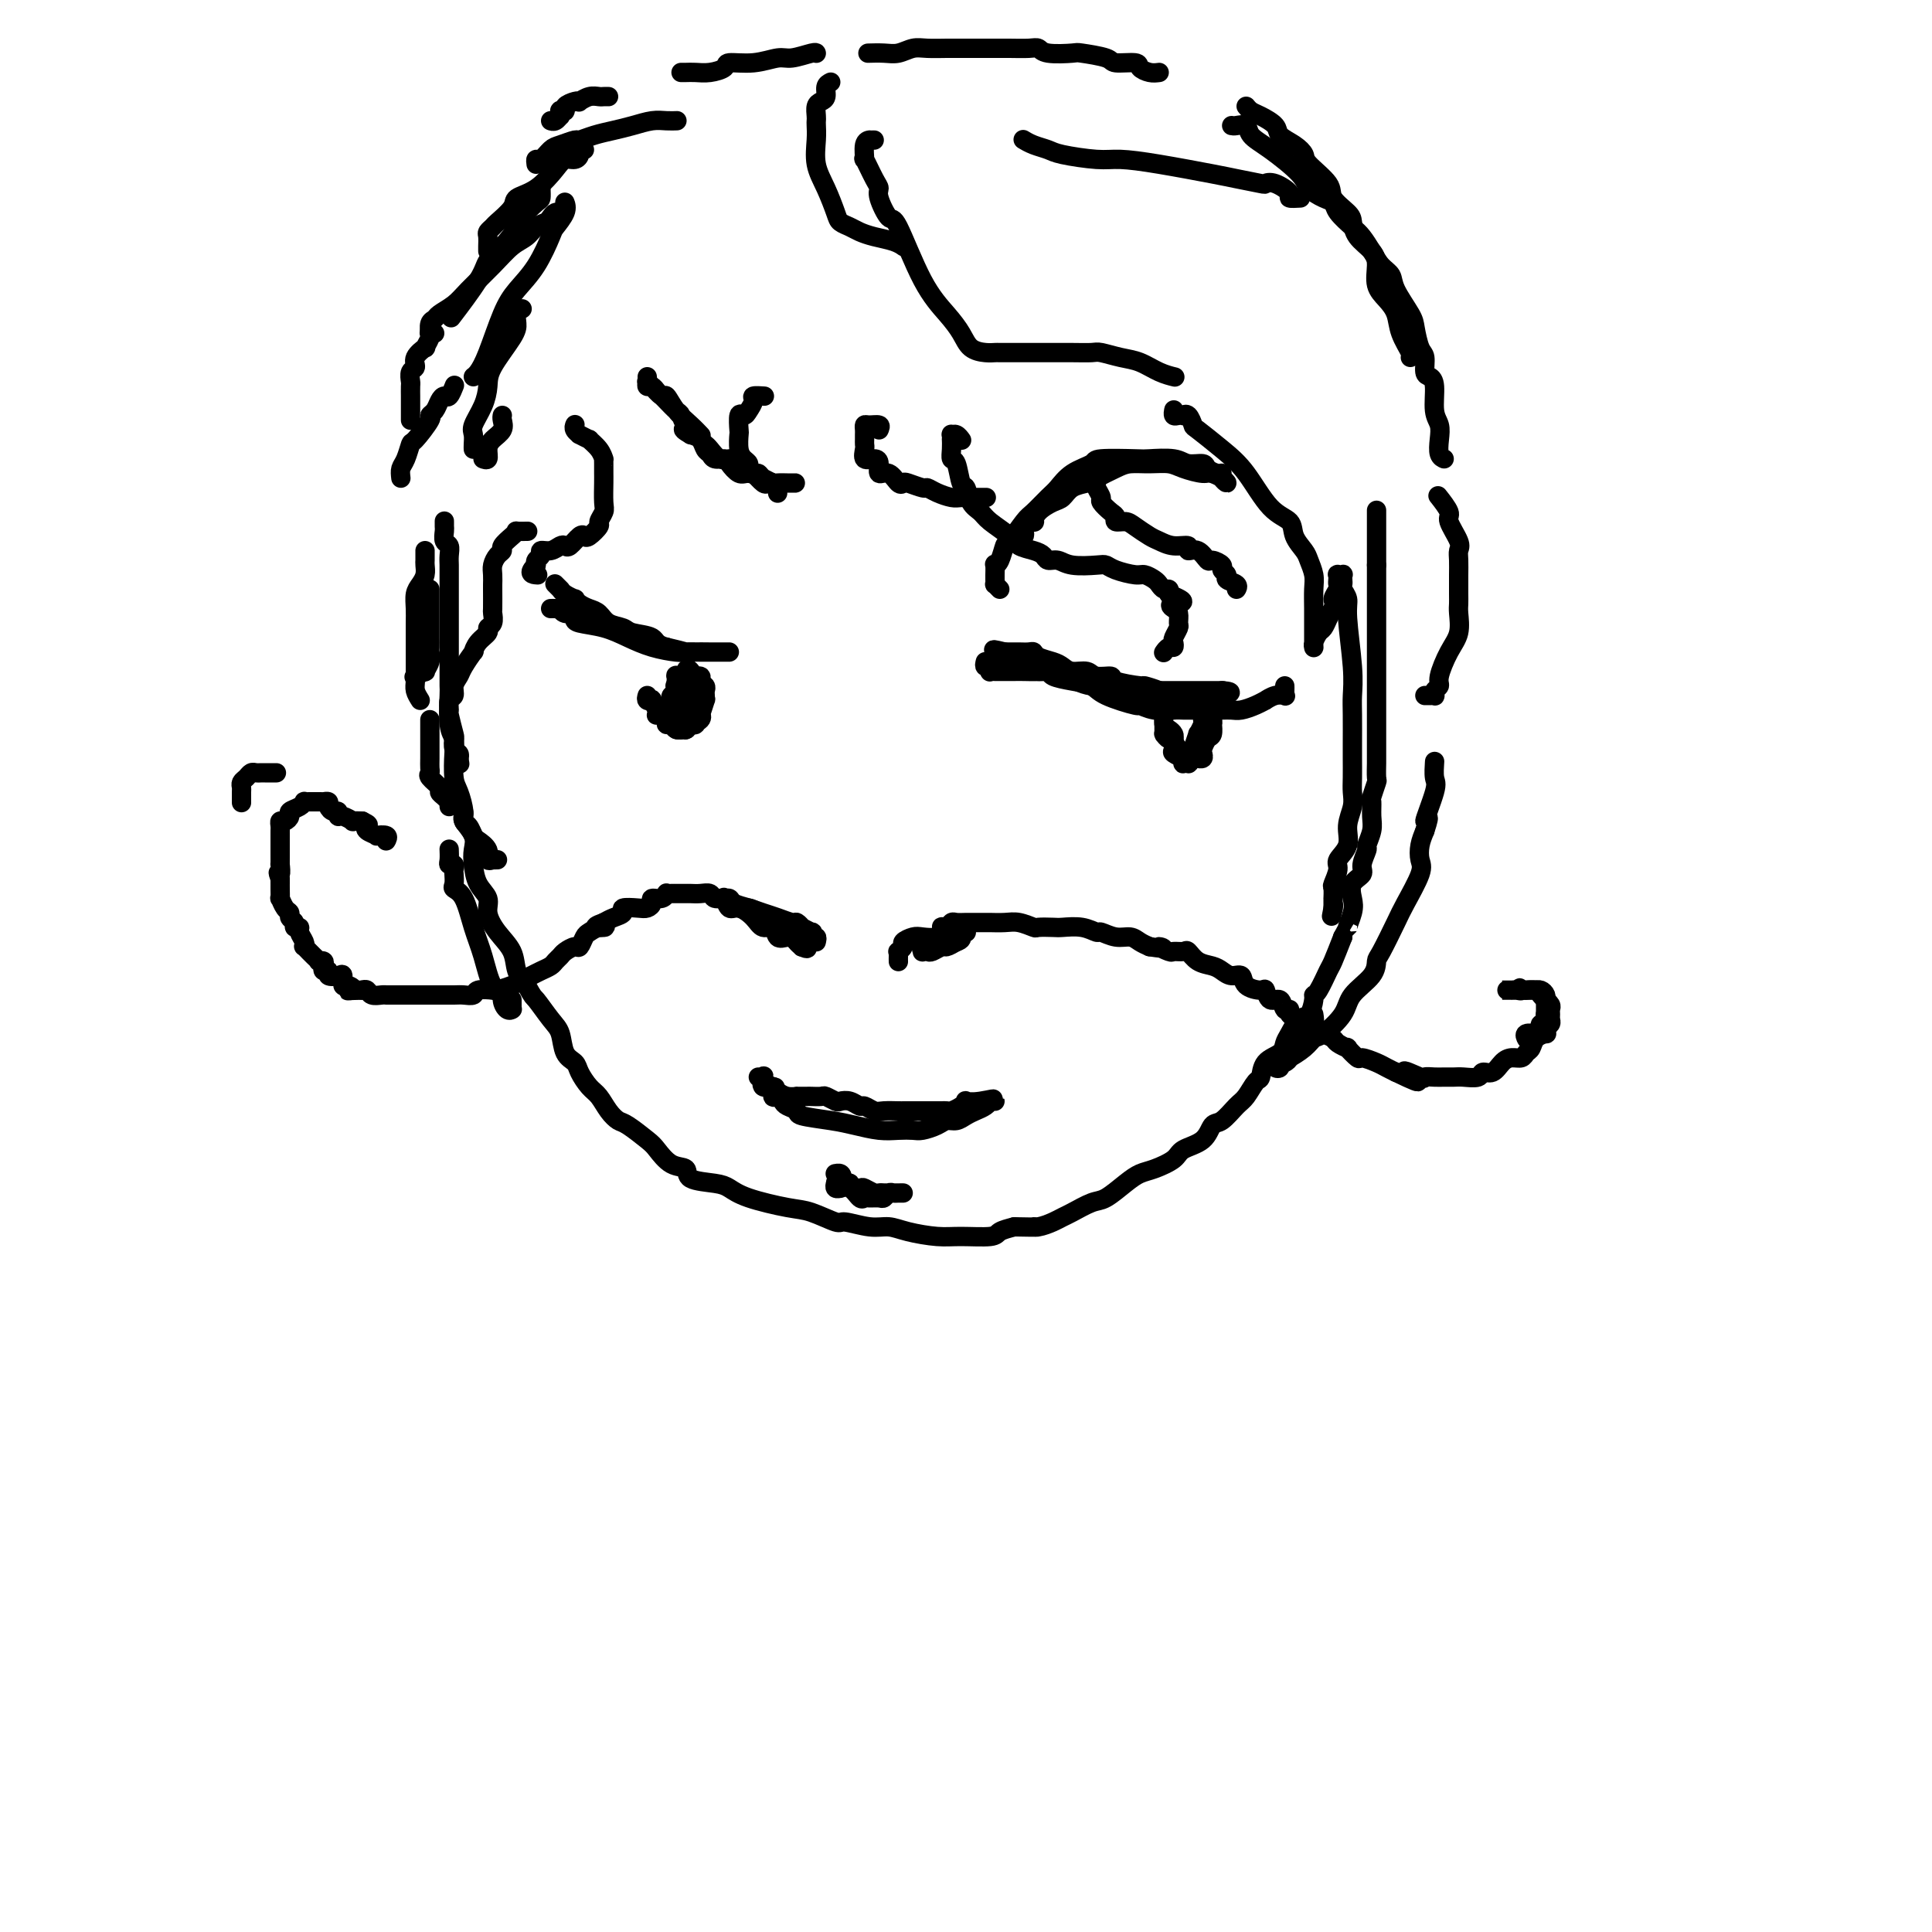 <svg viewBox='0 0 400 400' version='1.1' xmlns='http://www.w3.org/2000/svg' xmlns:xlink='http://www.w3.org/1999/xlink'><g fill='none' stroke='rgb(0,0,0)' stroke-width='4' stroke-linecap='round' stroke-linejoin='round'><path d='M92,108c0.002,-0.098 0.004,-0.196 0,0c-0.004,0.196 -0.015,0.685 0,1c0.015,0.315 0.057,0.455 0,1c-0.057,0.545 -0.211,1.496 0,2c0.211,0.504 0.789,0.560 1,1c0.211,0.440 0.057,1.264 0,2c-0.057,0.736 -0.015,1.383 0,2c0.015,0.617 0.004,1.202 0,2c-0.004,0.798 -0.001,1.808 0,3c0.001,1.192 0.000,2.565 0,4c-0.000,1.435 0.000,2.933 0,4c-0.000,1.067 -0.001,1.703 0,3c0.001,1.297 0.004,3.253 0,5c-0.004,1.747 -0.015,3.284 0,4c0.015,0.716 0.056,0.611 0,2c-0.056,1.389 -0.209,4.271 0,6c0.209,1.729 0.778,2.305 1,3c0.222,0.695 0.096,1.508 0,3c-0.096,1.492 -0.162,3.662 0,5c0.162,1.338 0.551,1.842 1,3c0.449,1.158 0.957,2.970 1,4c0.043,1.030 -0.379,1.280 0,2c0.379,0.720 1.559,1.911 2,3c0.441,1.089 0.141,2.076 0,3c-0.141,0.924 -0.124,1.787 0,3c0.124,1.213 0.356,2.778 1,4c0.644,1.222 1.702,2.102 2,3c0.298,0.898 -0.163,1.815 0,3c0.163,1.185 0.951,2.637 2,4c1.049,1.363 2.359,2.636 3,4c0.641,1.364 0.612,2.818 1,4c0.388,1.182 1.194,2.091 2,3'/><path d='M109,204c1.539,2.791 1.386,2.267 2,3c0.614,0.733 1.995,2.723 3,4c1.005,1.277 1.634,1.841 2,3c0.366,1.159 0.468,2.914 1,4c0.532,1.086 1.493,1.502 2,2c0.507,0.498 0.559,1.079 1,2c0.441,0.921 1.271,2.181 2,3c0.729,0.819 1.358,1.196 2,2c0.642,0.804 1.298,2.034 2,3c0.702,0.966 1.450,1.667 2,2c0.550,0.333 0.901,0.298 2,1c1.099,0.702 2.945,2.142 4,3c1.055,0.858 1.318,1.133 2,2c0.682,0.867 1.782,2.326 3,3c1.218,0.674 2.555,0.565 3,1c0.445,0.435 -0.002,1.416 1,2c1.002,0.584 3.452,0.771 5,1c1.548,0.229 2.194,0.500 3,1c0.806,0.500 1.771,1.229 4,2c2.229,0.771 5.723,1.584 8,2c2.277,0.416 3.337,0.437 5,1c1.663,0.563 3.930,1.670 5,2c1.070,0.330 0.943,-0.118 2,0c1.057,0.118 3.298,0.802 5,1c1.702,0.198 2.866,-0.090 4,0c1.134,0.090 2.239,0.557 4,1c1.761,0.443 4.179,0.862 6,1c1.821,0.138 3.045,-0.004 5,0c1.955,0.004 4.642,0.155 6,0c1.358,-0.155 1.388,-0.616 2,-1c0.612,-0.384 1.806,-0.692 3,-1'/><path d='M210,254c6.611,0.142 4.637,-0.002 4,0c-0.637,0.002 0.063,0.151 1,0c0.937,-0.151 2.112,-0.602 3,-1c0.888,-0.398 1.490,-0.743 2,-1c0.510,-0.257 0.927,-0.426 2,-1c1.073,-0.574 2.803,-1.554 4,-2c1.197,-0.446 1.862,-0.360 3,-1c1.138,-0.640 2.750,-2.006 4,-3c1.250,-0.994 2.138,-1.616 3,-2c0.862,-0.384 1.697,-0.531 3,-1c1.303,-0.469 3.072,-1.261 4,-2c0.928,-0.739 1.015,-1.423 2,-2c0.985,-0.577 2.869,-1.045 4,-2c1.131,-0.955 1.511,-2.396 2,-3c0.489,-0.604 1.087,-0.369 2,-1c0.913,-0.631 2.140,-2.126 3,-3c0.860,-0.874 1.351,-1.126 2,-2c0.649,-0.874 1.455,-2.370 2,-3c0.545,-0.630 0.828,-0.394 1,-1c0.172,-0.606 0.234,-2.054 1,-3c0.766,-0.946 2.236,-1.389 3,-2c0.764,-0.611 0.821,-1.389 1,-2c0.179,-0.611 0.478,-1.053 1,-2c0.522,-0.947 1.266,-2.397 2,-3c0.734,-0.603 1.457,-0.358 2,-1c0.543,-0.642 0.904,-2.172 1,-3c0.096,-0.828 -0.074,-0.954 0,-1c0.074,-0.046 0.391,-0.012 1,-1c0.609,-0.988 1.510,-2.997 2,-4c0.490,-1.003 0.569,-1.001 1,-2c0.431,-0.999 1.216,-3.000 2,-5'/><path d='M278,194c2.179,-4.021 1.128,-2.075 1,-2c-0.128,0.075 0.669,-1.722 1,-3c0.331,-1.278 0.198,-2.038 0,-3c-0.198,-0.962 -0.460,-2.126 0,-3c0.460,-0.874 1.644,-1.459 2,-2c0.356,-0.541 -0.115,-1.039 0,-2c0.115,-0.961 0.816,-2.384 1,-3c0.184,-0.616 -0.148,-0.425 0,-1c0.148,-0.575 0.775,-1.916 1,-3c0.225,-1.084 0.046,-1.909 0,-3c-0.046,-1.091 0.040,-2.447 0,-3c-0.040,-0.553 -0.207,-0.304 0,-1c0.207,-0.696 0.787,-2.338 1,-3c0.213,-0.662 0.057,-0.345 0,-1c-0.057,-0.655 -0.015,-2.281 0,-3c0.015,-0.719 0.004,-0.532 0,-1c-0.004,-0.468 -0.001,-1.592 0,-3c0.001,-1.408 0.000,-3.101 0,-4c-0.000,-0.899 -0.000,-1.002 0,-2c0.000,-0.998 0.000,-2.889 0,-4c-0.000,-1.111 -0.000,-1.442 0,-2c0.000,-0.558 0.000,-1.343 0,-2c-0.000,-0.657 -0.000,-1.185 0,-2c0.000,-0.815 0.000,-1.917 0,-3c-0.000,-1.083 -0.000,-2.148 0,-3c0.000,-0.852 0.000,-1.492 0,-2c-0.000,-0.508 -0.000,-0.885 0,-2c0.000,-1.115 0.000,-2.969 0,-4c-0.000,-1.031 -0.000,-1.239 0,-2c0.000,-0.761 0.000,-2.075 0,-3c-0.000,-0.925 -0.000,-1.463 0,-2'/><path d='M285,117c0.000,-7.766 0.000,-4.680 0,-4c0.000,0.680 0.000,-1.044 0,-2c0.000,-0.956 0.000,-1.142 0,-2c0.000,-0.858 0.000,-2.388 0,-3c0.000,-0.612 0.000,-0.306 0,0'/><path d='M169,195c0.109,-0.455 0.218,-0.911 0,-1c-0.218,-0.089 -0.761,0.187 -1,0c-0.239,-0.187 -0.172,-0.839 0,-1c0.172,-0.161 0.451,0.168 0,0c-0.451,-0.168 -1.632,-0.833 -2,-1c-0.368,-0.167 0.078,0.162 0,0c-0.078,-0.162 -0.681,-0.817 -1,-1c-0.319,-0.183 -0.355,0.106 -1,0c-0.645,-0.106 -1.899,-0.607 -3,-1c-1.101,-0.393 -2.050,-0.679 -3,-1c-0.950,-0.321 -1.901,-0.677 -3,-1c-1.099,-0.323 -2.344,-0.615 -3,-1c-0.656,-0.385 -0.721,-0.865 -1,-1c-0.279,-0.135 -0.773,0.074 -1,0c-0.227,-0.074 -0.188,-0.432 0,0c0.188,0.432 0.527,1.655 1,2c0.473,0.345 1.082,-0.187 2,0c0.918,0.187 2.146,1.094 3,2c0.854,0.906 1.333,1.811 2,2c0.667,0.189 1.523,-0.339 2,0c0.477,0.339 0.577,1.545 1,2c0.423,0.455 1.170,0.160 2,0c0.830,-0.160 1.744,-0.187 2,0c0.256,0.187 -0.144,0.586 0,1c0.144,0.414 0.832,0.843 1,1c0.168,0.157 -0.186,0.042 0,0c0.186,-0.042 0.910,-0.012 1,0c0.090,0.012 -0.455,0.006 -1,0'/><path d='M166,196c2.202,1.138 0.706,-0.518 0,-1c-0.706,-0.482 -0.622,0.208 -1,0c-0.378,-0.208 -1.217,-1.316 -2,-2c-0.783,-0.684 -1.508,-0.944 -2,-1c-0.492,-0.056 -0.750,0.091 -1,0c-0.250,-0.091 -0.491,-0.419 -1,-1c-0.509,-0.581 -1.287,-1.414 -2,-2c-0.713,-0.586 -1.361,-0.927 -2,-1c-0.639,-0.073 -1.270,0.120 -2,0c-0.730,-0.120 -1.560,-0.554 -2,-1c-0.440,-0.446 -0.488,-0.904 -1,-1c-0.512,-0.096 -1.486,0.170 -2,0c-0.514,-0.170 -0.568,-0.778 -1,-1c-0.432,-0.222 -1.243,-0.060 -2,0c-0.757,0.060 -1.460,0.016 -2,0c-0.540,-0.016 -0.918,-0.004 -1,0c-0.082,0.004 0.132,0.001 0,0c-0.132,-0.001 -0.609,-0.001 -1,0c-0.391,0.001 -0.695,0.004 -1,0c-0.305,-0.004 -0.611,-0.016 -1,0c-0.389,0.016 -0.860,0.060 -1,0c-0.140,-0.060 0.051,-0.222 0,0c-0.051,0.222 -0.344,0.830 -1,1c-0.656,0.170 -1.676,-0.099 -2,0c-0.324,0.099 0.048,0.565 0,1c-0.048,0.435 -0.516,0.837 -1,1c-0.484,0.163 -0.983,0.085 -2,0c-1.017,-0.085 -2.551,-0.177 -3,0c-0.449,0.177 0.187,0.625 0,1c-0.187,0.375 -1.196,0.679 -2,1c-0.804,0.321 -1.402,0.661 -2,1'/><path d='M125,191c-3.372,1.169 -0.802,1.092 0,1c0.802,-0.092 -0.165,-0.197 -1,0c-0.835,0.197 -1.537,0.697 -2,1c-0.463,0.303 -0.687,0.410 -1,1c-0.313,0.590 -0.714,1.664 -1,2c-0.286,0.336 -0.457,-0.065 -1,0c-0.543,0.065 -1.458,0.595 -2,1c-0.542,0.405 -0.711,0.686 -1,1c-0.289,0.314 -0.696,0.662 -1,1c-0.304,0.338 -0.503,0.668 -1,1c-0.497,0.332 -1.293,0.667 -2,1c-0.707,0.333 -1.325,0.664 -2,1c-0.675,0.336 -1.407,0.678 -2,1c-0.593,0.322 -1.047,0.626 -2,1c-0.953,0.374 -2.405,0.818 -3,1c-0.595,0.182 -0.332,0.101 -1,0c-0.668,-0.101 -2.266,-0.223 -3,0c-0.734,0.223 -0.605,0.792 -1,1c-0.395,0.208 -1.313,0.056 -2,0c-0.687,-0.056 -1.143,-0.015 -2,0c-0.857,0.015 -2.116,0.004 -3,0c-0.884,-0.004 -1.392,-0.001 -2,0c-0.608,0.001 -1.315,0.000 -2,0c-0.685,-0.000 -1.348,-0.000 -2,0c-0.652,0.000 -1.292,0.001 -2,0c-0.708,-0.001 -1.485,-0.004 -2,0c-0.515,0.004 -0.768,0.015 -1,0c-0.232,-0.015 -0.444,-0.056 -1,0c-0.556,0.056 -1.457,0.207 -2,0c-0.543,-0.207 -0.726,-0.774 -1,-1c-0.274,-0.226 -0.637,-0.113 -1,0'/><path d='M75,205c-4.741,0.069 -2.592,0.243 -2,0c0.592,-0.243 -0.371,-0.901 -1,-1c-0.629,-0.099 -0.924,0.362 -1,0c-0.076,-0.362 0.067,-1.546 0,-2c-0.067,-0.454 -0.344,-0.177 -1,0c-0.656,0.177 -1.691,0.254 -2,0c-0.309,-0.254 0.109,-0.839 0,-1c-0.109,-0.161 -0.747,0.101 -1,0c-0.253,-0.101 -0.123,-0.566 0,-1c0.123,-0.434 0.239,-0.838 0,-1c-0.239,-0.162 -0.834,-0.081 -1,0c-0.166,0.081 0.095,0.161 0,0c-0.095,-0.161 -0.548,-0.564 -1,-1c-0.452,-0.436 -0.905,-0.903 -1,-1c-0.095,-0.097 0.167,0.178 0,0c-0.167,-0.178 -0.762,-0.808 -1,-1c-0.238,-0.192 -0.121,0.054 0,0c0.121,-0.054 0.244,-0.410 0,-1c-0.244,-0.590 -0.854,-1.415 -1,-2c-0.146,-0.585 0.172,-0.931 0,-1c-0.172,-0.069 -0.833,0.137 -1,0c-0.167,-0.137 0.162,-0.619 0,-1c-0.162,-0.381 -0.814,-0.661 -1,-1c-0.186,-0.339 0.094,-0.738 0,-1c-0.094,-0.262 -0.561,-0.386 -1,-1c-0.439,-0.614 -0.850,-1.719 -1,-2c-0.150,-0.281 -0.040,0.262 0,0c0.040,-0.262 0.011,-1.328 0,-2c-0.011,-0.672 -0.003,-0.950 0,-1c0.003,-0.050 0.001,0.129 0,0c-0.001,-0.129 -0.000,-0.564 0,-1'/><path d='M58,182c-0.774,-2.263 -0.207,-0.921 0,-1c0.207,-0.079 0.056,-1.579 0,-2c-0.056,-0.421 -0.015,0.238 0,0c0.015,-0.238 0.004,-1.373 0,-2c-0.004,-0.627 -0.001,-0.745 0,-1c0.001,-0.255 0.000,-0.645 0,-1c-0.000,-0.355 -0.001,-0.673 0,-1c0.001,-0.327 0.003,-0.661 0,-1c-0.003,-0.339 -0.011,-0.682 0,-1c0.011,-0.318 0.040,-0.610 0,-1c-0.040,-0.390 -0.148,-0.878 0,-1c0.148,-0.122 0.551,0.121 1,0c0.449,-0.121 0.943,-0.607 1,-1c0.057,-0.393 -0.321,-0.694 0,-1c0.321,-0.306 1.343,-0.618 2,-1c0.657,-0.382 0.949,-0.834 1,-1c0.051,-0.166 -0.140,-0.044 0,0c0.140,0.044 0.611,0.012 1,0c0.389,-0.012 0.697,-0.004 1,0c0.303,0.004 0.602,0.004 1,0c0.398,-0.004 0.894,-0.011 1,0c0.106,0.011 -0.178,0.040 0,0c0.178,-0.040 0.818,-0.150 1,0c0.182,0.150 -0.093,0.561 0,1c0.093,0.439 0.555,0.906 1,1c0.445,0.094 0.874,-0.185 1,0c0.126,0.185 -0.052,0.834 0,1c0.052,0.166 0.334,-0.151 1,0c0.666,0.151 1.718,0.772 2,1c0.282,0.228 -0.205,0.065 0,0c0.205,-0.065 1.103,-0.033 2,0'/><path d='M75,170c1.654,0.801 1.288,0.802 1,1c-0.288,0.198 -0.498,0.593 0,1c0.498,0.407 1.703,0.827 2,1c0.297,0.173 -0.313,0.099 0,0c0.313,-0.099 1.548,-0.222 2,0c0.452,0.222 0.122,0.791 0,1c-0.122,0.209 -0.035,0.060 0,0c0.035,-0.060 0.017,-0.030 0,0'/><path d='M50,166c-0.000,-0.054 -0.001,-0.109 0,0c0.001,0.109 0.003,0.380 0,0c-0.003,-0.380 -0.012,-1.412 0,-2c0.012,-0.588 0.045,-0.732 0,-1c-0.045,-0.268 -0.167,-0.660 0,-1c0.167,-0.340 0.623,-0.627 1,-1c0.377,-0.373 0.673,-0.832 1,-1c0.327,-0.168 0.683,-0.045 1,0c0.317,0.045 0.593,0.012 1,0c0.407,-0.012 0.944,-0.003 1,0c0.056,0.003 -0.370,0.001 0,0c0.370,-0.001 1.534,-0.000 2,0c0.466,0.000 0.233,0.000 0,0'/><path d='M186,199c0.002,0.081 0.005,0.162 0,0c-0.005,-0.162 -0.017,-0.568 0,-1c0.017,-0.432 0.063,-0.890 0,-1c-0.063,-0.110 -0.236,0.128 0,0c0.236,-0.128 0.882,-0.622 1,-1c0.118,-0.378 -0.291,-0.641 0,-1c0.291,-0.359 1.281,-0.814 2,-1c0.719,-0.186 1.165,-0.102 2,0c0.835,0.102 2.058,0.224 3,0c0.942,-0.224 1.604,-0.793 2,-1c0.396,-0.207 0.526,-0.051 1,0c0.474,0.051 1.293,-0.001 2,0c0.707,0.001 1.302,0.056 1,0c-0.302,-0.056 -1.500,-0.222 -2,0c-0.500,0.222 -0.302,0.834 -1,1c-0.698,0.166 -2.293,-0.113 -3,0c-0.707,0.113 -0.526,0.618 -1,1c-0.474,0.382 -1.603,0.639 -2,1c-0.397,0.361 -0.061,0.825 0,1c0.061,0.175 -0.153,0.062 0,0c0.153,-0.062 0.674,-0.072 1,0c0.326,0.072 0.459,0.225 1,0c0.541,-0.225 1.492,-0.830 2,-1c0.508,-0.170 0.574,0.094 1,0c0.426,-0.094 1.213,-0.547 2,-1'/><path d='M198,195c1.308,-0.397 1.080,-0.891 1,-1c-0.080,-0.109 -0.010,0.167 0,0c0.010,-0.167 -0.040,-0.777 0,-1c0.040,-0.223 0.169,-0.060 0,0c-0.169,0.060 -0.638,0.017 -1,0c-0.362,-0.017 -0.619,-0.008 -1,0c-0.381,0.008 -0.888,0.016 -1,0c-0.112,-0.016 0.169,-0.056 0,0c-0.169,0.056 -0.788,0.207 -1,0c-0.212,-0.207 -0.016,-0.774 0,-1c0.016,-0.226 -0.147,-0.113 0,0c0.147,0.113 0.605,0.226 1,0c0.395,-0.226 0.726,-0.793 1,-1c0.274,-0.207 0.492,-0.056 1,0c0.508,0.056 1.308,0.015 2,0c0.692,-0.015 1.276,-0.005 2,0c0.724,0.005 1.588,0.005 2,0c0.412,-0.005 0.370,-0.015 1,0c0.630,0.015 1.930,0.057 3,0c1.070,-0.057 1.909,-0.211 3,0c1.091,0.211 2.434,0.788 3,1c0.566,0.212 0.355,0.061 1,0c0.645,-0.061 2.146,-0.031 3,0c0.854,0.031 1.061,0.065 2,0c0.939,-0.065 2.611,-0.228 4,0c1.389,0.228 2.493,0.849 3,1c0.507,0.151 0.415,-0.167 1,0c0.585,0.167 1.848,0.818 3,1c1.152,0.182 2.195,-0.105 3,0c0.805,0.105 1.373,0.601 2,1c0.627,0.399 1.314,0.699 2,1'/><path d='M238,196c4.517,0.712 2.309,-0.007 2,0c-0.309,0.007 1.281,0.741 2,1c0.719,0.259 0.566,0.044 1,0c0.434,-0.044 1.453,0.082 2,0c0.547,-0.082 0.621,-0.372 1,0c0.379,0.372 1.061,1.404 2,2c0.939,0.596 2.133,0.754 3,1c0.867,0.246 1.406,0.578 2,1c0.594,0.422 1.245,0.934 2,1c0.755,0.066 1.616,-0.314 2,0c0.384,0.314 0.292,1.322 1,2c0.708,0.678 2.217,1.027 3,1c0.783,-0.027 0.841,-0.428 1,0c0.159,0.428 0.418,1.686 1,2c0.582,0.314 1.487,-0.314 2,0c0.513,0.314 0.634,1.572 1,2c0.366,0.428 0.976,0.027 1,0c0.024,-0.027 -0.538,0.321 0,1c0.538,0.679 2.176,1.687 3,2c0.824,0.313 0.835,-0.071 1,0c0.165,0.071 0.483,0.598 1,1c0.517,0.402 1.233,0.680 2,1c0.767,0.320 1.586,0.682 2,1c0.414,0.318 0.424,0.592 1,1c0.576,0.408 1.719,0.949 2,1c0.281,0.051 -0.301,-0.390 0,0c0.301,0.390 1.484,1.610 2,2c0.516,0.390 0.365,-0.050 1,0c0.635,0.050 2.056,0.590 3,1c0.944,0.410 1.413,0.688 2,1c0.587,0.312 1.294,0.656 2,1'/><path d='M289,222c8.170,3.962 3.095,0.865 2,0c-1.095,-0.865 1.790,0.500 3,1c1.210,0.500 0.746,0.134 1,0c0.254,-0.134 1.228,-0.035 2,0c0.772,0.035 1.344,0.005 2,0c0.656,-0.005 1.397,0.014 2,0c0.603,-0.014 1.068,-0.063 2,0c0.932,0.063 2.333,0.237 3,0c0.667,-0.237 0.602,-0.886 1,-1c0.398,-0.114 1.258,0.306 2,0c0.742,-0.306 1.365,-1.338 2,-2c0.635,-0.662 1.282,-0.954 2,-1c0.718,-0.046 1.506,0.156 2,0c0.494,-0.156 0.693,-0.668 1,-1c0.307,-0.332 0.722,-0.484 1,-1c0.278,-0.516 0.418,-1.395 1,-2c0.582,-0.605 1.606,-0.936 2,-1c0.394,-0.064 0.158,0.137 0,0c-0.158,-0.137 -0.239,-0.614 0,-1c0.239,-0.386 0.797,-0.680 1,-1c0.203,-0.320 0.050,-0.664 0,-1c-0.050,-0.336 0.001,-0.664 0,-1c-0.001,-0.336 -0.056,-0.681 0,-1c0.056,-0.319 0.224,-0.611 0,-1c-0.224,-0.389 -0.838,-0.875 -1,-1c-0.162,-0.125 0.129,0.110 0,0c-0.129,-0.110 -0.678,-0.565 -1,-1c-0.322,-0.435 -0.416,-0.848 -1,-1c-0.584,-0.152 -1.657,-0.041 -2,0c-0.343,0.041 0.045,0.012 0,0c-0.045,-0.012 -0.522,-0.006 -1,0'/><path d='M315,205c-0.885,-0.928 -0.096,-0.249 0,0c0.096,0.249 -0.501,0.067 -1,0c-0.499,-0.067 -0.901,-0.018 -1,0c-0.099,0.018 0.106,0.005 0,0c-0.106,-0.005 -0.523,-0.001 -1,0c-0.477,0.001 -1.015,0.000 -1,0c0.015,-0.000 0.582,-0.000 1,0c0.418,0.000 0.686,0.000 1,0c0.314,-0.000 0.675,-0.000 1,0c0.325,0.000 0.612,0.000 1,0c0.388,-0.000 0.875,-0.000 1,0c0.125,0.000 -0.111,0.000 0,0c0.111,-0.000 0.568,-0.001 1,0c0.432,0.001 0.837,0.003 1,0c0.163,-0.003 0.082,-0.011 0,0c-0.082,0.011 -0.166,0.042 0,0c0.166,-0.042 0.580,-0.155 1,0c0.420,0.155 0.845,0.580 1,1c0.155,0.420 0.042,0.834 0,1c-0.042,0.166 -0.011,0.082 0,0c0.011,-0.082 0.003,-0.162 0,0c-0.003,0.162 -0.001,0.565 0,1c0.001,0.435 0.000,0.900 0,1c-0.000,0.100 -0.000,-0.165 0,0c0.000,0.165 0.000,0.762 0,1c-0.000,0.238 -0.000,0.119 0,0'/><path d='M320,210c0.314,0.730 0.098,0.055 0,0c-0.098,-0.055 -0.078,0.511 0,1c0.078,0.489 0.213,0.901 0,1c-0.213,0.099 -0.773,-0.117 -1,0c-0.227,0.117 -0.121,0.566 0,1c0.121,0.434 0.257,0.852 0,1c-0.257,0.148 -0.906,0.026 -1,0c-0.094,-0.026 0.367,0.045 0,0c-0.367,-0.045 -1.560,-0.204 -2,0c-0.440,0.204 -0.126,0.773 0,1c0.126,0.227 0.063,0.114 0,0'/><path d='M157,223c0.406,0.065 0.812,0.130 1,0c0.188,-0.130 0.158,-0.456 0,0c-0.158,0.456 -0.446,1.694 0,2c0.446,0.306 1.624,-0.322 2,0c0.376,0.322 -0.049,1.592 0,2c0.049,0.408 0.572,-0.045 1,0c0.428,0.045 0.760,0.590 1,1c0.240,0.410 0.387,0.687 1,1c0.613,0.313 1.693,0.662 2,1c0.307,0.338 -0.158,0.665 1,1c1.158,0.335 3.938,0.678 6,1c2.062,0.322 3.405,0.623 5,1c1.595,0.377 3.442,0.830 5,1c1.558,0.170 2.826,0.056 4,0c1.174,-0.056 2.254,-0.053 3,0c0.746,0.053 1.159,0.155 2,0c0.841,-0.155 2.112,-0.566 3,-1c0.888,-0.434 1.393,-0.889 2,-1c0.607,-0.111 1.315,0.124 2,0c0.685,-0.124 1.347,-0.608 2,-1c0.653,-0.392 1.298,-0.694 2,-1c0.702,-0.306 1.461,-0.618 2,-1c0.539,-0.382 0.859,-0.834 1,-1c0.141,-0.166 0.104,-0.044 0,0c-0.104,0.044 -0.276,0.012 0,0c0.276,-0.012 0.999,-0.003 1,0c0.001,0.003 -0.721,0.001 -1,0c-0.279,-0.001 -0.113,-0.000 0,0c0.113,0.000 0.175,0.000 0,0c-0.175,-0.000 -0.588,-0.000 -1,0'/><path d='M204,228c3.361,-0.931 0.764,-0.260 -1,0c-1.764,0.260 -2.696,0.108 -3,0c-0.304,-0.108 0.020,-0.173 0,0c-0.020,0.173 -0.385,0.582 -1,1c-0.615,0.418 -1.479,0.844 -2,1c-0.521,0.156 -0.699,0.042 -1,0c-0.301,-0.042 -0.725,-0.011 -1,0c-0.275,0.011 -0.401,0.003 -1,0c-0.599,-0.003 -1.670,-0.001 -2,0c-0.330,0.001 0.080,0.000 0,0c-0.080,-0.000 -0.649,0.000 -1,0c-0.351,-0.000 -0.482,-0.000 -1,0c-0.518,0.000 -1.423,0.001 -2,0c-0.577,-0.001 -0.827,-0.004 -1,0c-0.173,0.004 -0.269,0.016 -1,0c-0.731,-0.016 -2.096,-0.061 -3,0c-0.904,0.061 -1.345,0.226 -2,0c-0.655,-0.226 -1.522,-0.844 -2,-1c-0.478,-0.156 -0.566,0.151 -1,0c-0.434,-0.151 -1.214,-0.758 -2,-1c-0.786,-0.242 -1.577,-0.117 -2,0c-0.423,0.117 -0.479,0.228 -1,0c-0.521,-0.228 -1.506,-0.793 -2,-1c-0.494,-0.207 -0.495,-0.056 -1,0c-0.505,0.056 -1.514,0.016 -2,0c-0.486,-0.016 -0.448,-0.007 -1,0c-0.552,0.007 -1.692,0.013 -2,0c-0.308,-0.013 0.216,-0.045 0,0c-0.216,0.045 -1.174,0.166 -2,0c-0.826,-0.166 -1.522,-0.619 -2,-1c-0.478,-0.381 -0.739,-0.691 -1,-1'/><path d='M160,225c-3.560,-0.774 -0.958,-0.208 0,0c0.958,0.208 0.274,0.060 0,0c-0.274,-0.060 -0.137,-0.030 0,0'/><path d='M173,245c0.034,-0.114 0.067,-0.229 0,0c-0.067,0.229 -0.236,0.801 0,1c0.236,0.199 0.875,0.025 1,0c0.125,-0.025 -0.266,0.098 0,0c0.266,-0.098 1.188,-0.419 2,0c0.812,0.419 1.513,1.577 2,2c0.487,0.423 0.760,0.109 1,0c0.240,-0.109 0.446,-0.015 1,0c0.554,0.015 1.457,-0.048 2,0c0.543,0.048 0.725,0.209 1,0c0.275,-0.209 0.644,-0.788 1,-1c0.356,-0.212 0.700,-0.057 1,0c0.300,0.057 0.557,0.015 1,0c0.443,-0.015 1.072,-0.004 1,0c-0.072,0.004 -0.846,0.001 -1,0c-0.154,-0.001 0.311,0.001 0,0c-0.311,-0.001 -1.397,-0.004 -2,0c-0.603,0.004 -0.724,0.015 -1,0c-0.276,-0.015 -0.709,-0.056 -1,0c-0.291,0.056 -0.441,0.207 -1,0c-0.559,-0.207 -1.528,-0.774 -2,-1c-0.472,-0.226 -0.446,-0.112 -1,0c-0.554,0.112 -1.688,0.223 -2,0c-0.312,-0.223 0.196,-0.778 0,-1c-0.196,-0.222 -1.098,-0.111 -2,0'/><path d='M174,245c-1.718,-0.475 -0.514,-0.663 0,-1c0.514,-0.337 0.338,-0.822 0,-1c-0.338,-0.178 -0.836,-0.048 -1,0c-0.164,0.048 0.008,0.013 0,0c-0.008,-0.013 -0.194,-0.003 0,0c0.194,0.003 0.770,0.001 1,0c0.230,-0.001 0.115,-0.000 0,0'/><path d='M114,126c0.306,-0.009 0.611,-0.017 1,0c0.389,0.017 0.861,0.060 1,0c0.139,-0.060 -0.054,-0.223 0,0c0.054,0.223 0.355,0.833 1,1c0.645,0.167 1.634,-0.107 2,0c0.366,0.107 0.109,0.596 0,1c-0.109,0.404 -0.068,0.725 1,1c1.068,0.275 3.165,0.504 5,1c1.835,0.496 3.407,1.257 5,2c1.593,0.743 3.206,1.467 5,2c1.794,0.533 3.770,0.875 5,1c1.230,0.125 1.716,0.034 3,0c1.284,-0.034 3.367,-0.009 4,0c0.633,0.009 -0.183,0.002 0,0c0.183,-0.002 1.367,-0.001 2,0c0.633,0.001 0.717,0.000 1,0c0.283,-0.000 0.766,-0.000 1,0c0.234,0.000 0.218,-0.000 0,0c-0.218,0.000 -0.637,0.000 -1,0c-0.363,-0.000 -0.670,-0.000 -1,0c-0.330,0.000 -0.684,0.001 -1,0c-0.316,-0.001 -0.593,-0.003 -1,0c-0.407,0.003 -0.944,0.011 -2,0c-1.056,-0.011 -2.630,-0.041 -3,0c-0.370,0.041 0.466,0.155 0,0c-0.466,-0.155 -2.233,-0.577 -4,-1'/><path d='M138,134c-2.314,-0.561 -2.101,-1.463 -3,-2c-0.899,-0.537 -2.912,-0.707 -4,-1c-1.088,-0.293 -1.250,-0.708 -2,-1c-0.750,-0.292 -2.086,-0.460 -3,-1c-0.914,-0.540 -1.406,-1.450 -2,-2c-0.594,-0.550 -1.290,-0.739 -2,-1c-0.710,-0.261 -1.434,-0.596 -2,-1c-0.566,-0.404 -0.975,-0.879 -1,-1c-0.025,-0.121 0.334,0.112 0,0c-0.334,-0.112 -1.361,-0.570 -2,-1c-0.639,-0.430 -0.889,-0.834 -1,-1c-0.111,-0.166 -0.081,-0.096 0,0c0.081,0.096 0.214,0.218 0,0c-0.214,-0.218 -0.775,-0.777 -1,-1c-0.225,-0.223 -0.112,-0.112 0,0'/><path d='M134,144c-0.121,0.409 -0.243,0.817 0,1c0.243,0.183 0.849,0.140 1,0c0.151,-0.140 -0.153,-0.378 0,0c0.153,0.378 0.763,1.372 1,2c0.237,0.628 0.101,0.890 0,1c-0.101,0.110 -0.167,0.067 0,0c0.167,-0.067 0.568,-0.158 1,0c0.432,0.158 0.894,0.564 1,1c0.106,0.436 -0.143,0.901 0,1c0.143,0.099 0.678,-0.169 1,0c0.322,0.169 0.430,0.773 1,1c0.570,0.227 1.601,0.076 2,0c0.399,-0.076 0.167,-0.075 0,0c-0.167,0.075 -0.269,0.226 0,0c0.269,-0.226 0.908,-0.828 1,-1c0.092,-0.172 -0.364,0.086 0,0c0.364,-0.086 1.548,-0.516 2,-1c0.452,-0.484 0.174,-1.022 0,-1c-0.174,0.022 -0.243,0.606 0,0c0.243,-0.606 0.798,-2.400 1,-3c0.202,-0.600 0.050,-0.006 0,0c-0.050,0.006 0.003,-0.577 0,-1c-0.003,-0.423 -0.061,-0.687 0,-1c0.061,-0.313 0.240,-0.675 0,-1c-0.240,-0.325 -0.899,-0.613 -1,-1c-0.101,-0.387 0.358,-0.873 0,-1c-0.358,-0.127 -1.531,0.107 -2,0c-0.469,-0.107 -0.235,-0.553 0,-1'/><path d='M143,139c-0.691,-0.995 -0.917,-0.484 -1,0c-0.083,0.484 -0.022,0.941 0,1c0.022,0.059 0.006,-0.279 0,0c-0.006,0.279 -0.002,1.175 0,2c0.002,0.825 0.000,1.578 0,2c-0.000,0.422 0.000,0.513 0,1c-0.000,0.487 -0.001,1.370 0,2c0.001,0.630 0.004,1.006 0,1c-0.004,-0.006 -0.016,-0.394 0,0c0.016,0.394 0.061,1.571 0,2c-0.061,0.429 -0.228,0.112 0,0c0.228,-0.112 0.849,-0.019 1,0c0.151,0.019 -0.170,-0.036 0,0c0.170,0.036 0.830,0.165 1,0c0.170,-0.165 -0.151,-0.622 0,-1c0.151,-0.378 0.773,-0.678 1,-1c0.227,-0.322 0.058,-0.667 0,-1c-0.058,-0.333 -0.004,-0.654 0,-1c0.004,-0.346 -0.041,-0.719 0,-1c0.041,-0.281 0.168,-0.472 0,-1c-0.168,-0.528 -0.633,-1.395 -1,-2c-0.367,-0.605 -0.637,-0.948 -1,-1c-0.363,-0.052 -0.819,0.189 -1,0c-0.181,-0.189 -0.087,-0.806 0,-1c0.087,-0.194 0.167,0.035 0,0c-0.167,-0.035 -0.581,-0.335 -1,0c-0.419,0.335 -0.844,1.305 -1,2c-0.156,0.695 -0.042,1.114 0,2c0.042,0.886 0.011,2.239 0,3c-0.011,0.761 -0.003,0.932 0,1c0.003,0.068 0.002,0.034 0,0'/><path d='M140,148c-0.011,1.552 1.461,1.930 2,2c0.539,0.070 0.144,-0.170 0,0c-0.144,0.170 -0.039,0.750 0,1c0.039,0.250 0.010,0.171 0,0c-0.010,-0.171 -0.003,-0.432 0,-1c0.003,-0.568 0.000,-1.442 0,-2c-0.000,-0.558 0.002,-0.798 0,-1c-0.002,-0.202 -0.008,-0.365 0,-1c0.008,-0.635 0.030,-1.740 0,-2c-0.030,-0.260 -0.112,0.326 0,0c0.112,-0.326 0.419,-1.562 0,-2c-0.419,-0.438 -1.562,-0.077 -2,0c-0.438,0.077 -0.170,-0.130 0,0c0.170,0.130 0.242,0.598 0,1c-0.242,0.402 -0.798,0.738 -1,1c-0.202,0.262 -0.050,0.451 0,1c0.050,0.549 -0.001,1.457 0,2c0.001,0.543 0.056,0.720 0,1c-0.056,0.280 -0.221,0.663 0,1c0.221,0.337 0.830,0.627 1,1c0.170,0.373 -0.098,0.830 0,1c0.098,0.170 0.562,0.052 1,0c0.438,-0.052 0.849,-0.038 1,0c0.151,0.038 0.040,0.100 0,0c-0.040,-0.100 -0.011,-0.361 0,-1c0.011,-0.639 0.003,-1.656 0,-2c-0.003,-0.344 -0.001,-0.016 0,0c0.001,0.016 0.000,-0.281 0,-1c-0.000,-0.719 -0.000,-1.859 0,-3'/><path d='M142,144c0.313,-0.973 0.094,0.094 0,0c-0.094,-0.094 -0.064,-1.347 0,-2c0.064,-0.653 0.161,-0.704 0,-1c-0.161,-0.296 -0.579,-0.836 -1,-1c-0.421,-0.164 -0.845,0.049 -1,0c-0.155,-0.049 -0.042,-0.360 0,0c0.042,0.360 0.011,1.392 0,2c-0.011,0.608 -0.003,0.794 0,1c0.003,0.206 0.001,0.433 0,1c-0.001,0.567 -0.000,1.472 0,2c0.000,0.528 0.000,0.677 0,1c-0.000,0.323 -0.000,0.819 0,1c0.000,0.181 0.000,0.047 0,0c-0.000,-0.047 -0.000,-0.005 0,0c0.000,0.005 0.000,-0.025 0,0c-0.000,0.025 -0.000,0.105 0,0c0.000,-0.105 0.000,-0.396 0,-1c-0.000,-0.604 -0.000,-1.521 0,-2c0.000,-0.479 0.000,-0.520 0,-1c-0.000,-0.480 -0.000,-1.398 0,-2c0.000,-0.602 0.000,-0.886 0,-1c-0.000,-0.114 -0.000,-0.057 0,0'/><path d='M204,137c-0.112,0.453 -0.223,0.906 0,1c0.223,0.094 0.782,-0.171 1,0c0.218,0.171 0.096,0.778 0,1c-0.096,0.222 -0.167,0.060 0,0c0.167,-0.060 0.570,-0.016 1,0c0.430,0.016 0.885,0.004 1,0c0.115,-0.004 -0.110,-0.001 0,0c0.110,0.001 0.556,0.000 1,0c0.444,-0.000 0.885,0.000 1,0c0.115,-0.000 -0.096,-0.001 0,0c0.096,0.001 0.500,0.004 1,0c0.500,-0.004 1.098,-0.016 2,0c0.902,0.016 2.110,0.060 3,0c0.890,-0.060 1.464,-0.222 2,0c0.536,0.222 1.035,0.829 2,1c0.965,0.171 2.397,-0.094 3,0c0.603,0.094 0.378,0.547 1,1c0.622,0.453 2.090,0.906 3,1c0.910,0.094 1.261,-0.171 2,0c0.739,0.171 1.864,0.778 3,1c1.136,0.222 2.281,0.060 3,0c0.719,-0.060 1.012,-0.016 2,0c0.988,0.016 2.670,0.004 4,0c1.330,-0.004 2.307,-0.001 3,0c0.693,0.001 1.102,0.000 2,0c0.898,-0.000 2.287,-0.000 3,0c0.713,0.000 0.752,0.000 1,0c0.248,-0.000 0.706,-0.000 1,0c0.294,0.000 0.425,0.000 1,0c0.575,-0.000 1.593,-0.000 2,0c0.407,0.000 0.204,0.000 0,0'/><path d='M253,143c3.389,0.226 0.863,0.793 0,1c-0.863,0.207 -0.062,0.056 0,0c0.062,-0.056 -0.616,-0.015 -1,0c-0.384,0.015 -0.473,0.004 -1,0c-0.527,-0.004 -1.493,-0.000 -2,0c-0.507,0.000 -0.557,-0.003 -1,0c-0.443,0.003 -1.279,0.011 -2,0c-0.721,-0.011 -1.327,-0.041 -2,0c-0.673,0.041 -1.414,0.152 -2,0c-0.586,-0.152 -1.016,-0.567 -2,-1c-0.984,-0.433 -2.522,-0.886 -3,-1c-0.478,-0.114 0.105,0.109 -1,0c-1.105,-0.109 -3.899,-0.550 -5,-1c-1.101,-0.450 -0.508,-0.908 -1,-1c-0.492,-0.092 -2.070,0.183 -3,0c-0.930,-0.183 -1.212,-0.822 -2,-1c-0.788,-0.178 -2.081,0.106 -3,0c-0.919,-0.106 -1.464,-0.603 -2,-1c-0.536,-0.397 -1.065,-0.695 -2,-1c-0.935,-0.305 -2.278,-0.618 -3,-1c-0.722,-0.382 -0.824,-0.834 -1,-1c-0.176,-0.166 -0.425,-0.044 -1,0c-0.575,0.044 -1.477,0.012 -2,0c-0.523,-0.012 -0.666,-0.003 -1,0c-0.334,0.003 -0.857,0.001 -1,0c-0.143,-0.001 0.096,-0.000 0,0c-0.096,0.000 -0.526,0.000 -1,0c-0.474,-0.000 -0.993,-0.000 -1,0c-0.007,0.000 0.496,0.000 1,0'/><path d='M208,135c-4.987,-1.230 -0.455,0.196 1,1c1.455,0.804 -0.167,0.985 0,1c0.167,0.015 2.122,-0.137 3,0c0.878,0.137 0.677,0.562 1,1c0.323,0.438 1.168,0.890 2,1c0.832,0.110 1.650,-0.123 2,0c0.350,0.123 0.231,0.601 1,1c0.769,0.399 2.424,0.719 4,1c1.576,0.281 3.071,0.524 4,1c0.929,0.476 1.292,1.185 3,2c1.708,0.815 4.760,1.735 6,2c1.240,0.265 0.667,-0.125 1,0c0.333,0.125 1.574,0.766 3,1c1.426,0.234 3.039,0.063 4,0c0.961,-0.063 1.269,-0.017 2,0c0.731,0.017 1.886,0.005 3,0c1.114,-0.005 2.189,-0.004 3,0c0.811,0.004 1.360,0.011 2,0c0.640,-0.011 1.371,-0.040 2,0c0.629,0.040 1.155,0.151 2,0c0.845,-0.151 2.010,-0.562 3,-1c0.990,-0.438 1.806,-0.901 2,-1c0.194,-0.099 -0.235,0.167 0,0c0.235,-0.167 1.135,-0.766 2,-1c0.865,-0.234 1.696,-0.101 2,0c0.304,0.101 0.082,0.171 0,0c-0.082,-0.171 -0.022,-0.585 0,-1c0.022,-0.415 0.006,-0.833 0,-1c-0.006,-0.167 -0.003,-0.084 0,0'/><path d='M241,145c-0.000,-0.080 -0.000,-0.161 0,0c0.000,0.161 0.000,0.563 0,1c-0.000,0.437 -0.001,0.908 0,1c0.001,0.092 0.003,-0.197 0,0c-0.003,0.197 -0.011,0.879 0,1c0.011,0.121 0.042,-0.318 0,0c-0.042,0.318 -0.156,1.395 0,2c0.156,0.605 0.580,0.738 1,1c0.420,0.262 0.834,0.652 1,1c0.166,0.348 0.083,0.654 0,1c-0.083,0.346 -0.167,0.734 0,1c0.167,0.266 0.585,0.411 1,1c0.415,0.589 0.829,1.622 1,2c0.171,0.378 0.101,0.101 0,0c-0.101,-0.101 -0.233,-0.027 0,0c0.233,0.027 0.832,0.007 1,0c0.168,-0.007 -0.095,-0.001 0,0c0.095,0.001 0.547,-0.003 1,0c0.453,0.003 0.905,0.013 1,0c0.095,-0.013 -0.168,-0.049 0,0c0.168,0.049 0.767,0.183 1,0c0.233,-0.183 0.101,-0.684 0,-1c-0.101,-0.316 -0.171,-0.448 0,-1c0.171,-0.552 0.582,-1.524 1,-2c0.418,-0.476 0.841,-0.457 1,-1c0.159,-0.543 0.054,-1.648 0,-2c-0.054,-0.352 -0.056,0.050 0,0c0.056,-0.050 0.169,-0.552 0,-1c-0.169,-0.448 -0.620,-0.842 -1,-1c-0.380,-0.158 -0.690,-0.079 -1,0'/><path d='M249,148c-0.150,-0.828 -0.025,-0.396 0,0c0.025,0.396 -0.050,0.758 0,1c0.050,0.242 0.223,0.365 0,1c-0.223,0.635 -0.843,1.782 -1,2c-0.157,0.218 0.151,-0.493 0,0c-0.151,0.493 -0.759,2.188 -1,3c-0.241,0.812 -0.116,0.739 0,1c0.116,0.261 0.223,0.854 0,1c-0.223,0.146 -0.778,-0.156 -1,0c-0.222,0.156 -0.113,0.770 0,1c0.113,0.230 0.228,0.077 0,0c-0.228,-0.077 -0.801,-0.076 -1,0c-0.199,0.076 -0.025,0.229 0,0c0.025,-0.229 -0.098,-0.840 0,-1c0.098,-0.160 0.416,0.130 0,0c-0.416,-0.130 -1.565,-0.680 -2,-1c-0.435,-0.320 -0.155,-0.412 0,-1c0.155,-0.588 0.185,-1.674 0,-2c-0.185,-0.326 -0.586,0.106 -1,0c-0.414,-0.106 -0.843,-0.750 -1,-1c-0.157,-0.250 -0.042,-0.106 0,0c0.042,0.106 0.011,0.173 0,0c-0.011,-0.173 -0.003,-0.585 0,-1c0.003,-0.415 0.001,-0.833 0,-1c-0.001,-0.167 -0.000,-0.084 0,0'/><path d='M182,89c0.196,-0.429 0.392,-0.858 0,-1c-0.392,-0.142 -1.373,0.003 -2,0c-0.627,-0.003 -0.900,-0.155 -1,0c-0.100,0.155 -0.026,0.618 0,1c0.026,0.382 0.005,0.684 0,1c-0.005,0.316 0.005,0.644 0,1c-0.005,0.356 -0.025,0.738 0,1c0.025,0.262 0.096,0.404 0,1c-0.096,0.596 -0.360,1.646 0,2c0.360,0.354 1.343,0.011 2,0c0.657,-0.011 0.989,0.309 1,1c0.011,0.691 -0.297,1.753 0,2c0.297,0.247 1.201,-0.322 2,0c0.799,0.322 1.495,1.536 2,2c0.505,0.464 0.820,0.180 1,0c0.180,-0.180 0.226,-0.255 1,0c0.774,0.255 2.276,0.839 3,1c0.724,0.161 0.670,-0.100 1,0c0.330,0.100 1.043,0.563 2,1c0.957,0.437 2.159,0.849 3,1c0.841,0.151 1.322,0.040 2,0c0.678,-0.040 1.553,-0.011 2,0c0.447,0.011 0.467,0.003 1,0c0.533,-0.003 1.581,-0.001 2,0c0.419,0.001 0.210,0.000 0,0'/><path d='M199,91c0.083,0.116 0.166,0.231 0,0c-0.166,-0.231 -0.580,-0.810 -1,-1c-0.420,-0.190 -0.844,0.007 -1,0c-0.156,-0.007 -0.043,-0.219 0,0c0.043,0.219 0.014,0.867 0,1c-0.014,0.133 -0.015,-0.251 0,0c0.015,0.251 0.046,1.136 0,2c-0.046,0.864 -0.168,1.705 0,2c0.168,0.295 0.626,0.043 1,1c0.374,0.957 0.664,3.123 1,4c0.336,0.877 0.717,0.465 1,1c0.283,0.535 0.470,2.017 1,3c0.530,0.983 1.405,1.468 2,2c0.595,0.532 0.909,1.112 2,2c1.091,0.888 2.960,2.084 4,3c1.040,0.916 1.251,1.551 2,2c0.749,0.449 2.036,0.713 3,1c0.964,0.287 1.606,0.599 2,1c0.394,0.401 0.539,0.891 1,1c0.461,0.109 1.238,-0.164 2,0c0.762,0.164 1.510,0.766 3,1c1.490,0.234 3.722,0.100 5,0c1.278,-0.100 1.603,-0.167 2,0c0.397,0.167 0.866,0.569 2,1c1.134,0.431 2.934,0.890 4,1c1.066,0.110 1.400,-0.129 2,0c0.600,0.129 1.467,0.626 2,1c0.533,0.374 0.730,0.626 1,1c0.270,0.374 0.611,0.870 1,1c0.389,0.130 0.825,-0.106 1,0c0.175,0.106 0.087,0.553 0,1'/><path d='M242,123c5.039,1.947 2.136,1.816 1,2c-1.136,0.184 -0.504,0.683 0,1c0.504,0.317 0.881,0.452 1,1c0.119,0.548 -0.020,1.510 0,2c0.020,0.490 0.199,0.509 0,1c-0.199,0.491 -0.775,1.456 -1,2c-0.225,0.544 -0.099,0.668 0,1c0.099,0.332 0.171,0.873 0,1c-0.171,0.127 -0.584,-0.158 -1,0c-0.416,0.158 -0.833,0.759 -1,1c-0.167,0.241 -0.083,0.120 0,0'/><path d='M227,100c-0.127,0.212 -0.254,0.424 0,1c0.254,0.576 0.890,1.517 1,2c0.110,0.483 -0.304,0.507 0,1c0.304,0.493 1.326,1.455 2,2c0.674,0.545 0.999,0.675 1,1c0.001,0.325 -0.324,0.846 0,1c0.324,0.154 1.296,-0.060 2,0c0.704,0.060 1.139,0.393 2,1c0.861,0.607 2.149,1.487 3,2c0.851,0.513 1.267,0.657 2,1c0.733,0.343 1.783,0.884 3,1c1.217,0.116 2.601,-0.194 3,0c0.399,0.194 -0.186,0.892 0,1c0.186,0.108 1.145,-0.375 2,0c0.855,0.375 1.606,1.606 2,2c0.394,0.394 0.429,-0.049 1,0c0.571,0.049 1.677,0.590 2,1c0.323,0.410 -0.138,0.688 0,1c0.138,0.312 0.874,0.658 1,1c0.126,0.342 -0.358,0.679 0,1c0.358,0.321 1.558,0.625 2,1c0.442,0.375 0.126,0.821 0,1c-0.126,0.179 -0.063,0.089 0,0'/><path d='M243,85c0.022,-0.113 0.044,-0.226 0,0c-0.044,0.226 -0.153,0.791 0,1c0.153,0.209 0.567,0.063 1,0c0.433,-0.063 0.886,-0.045 1,0c0.114,0.045 -0.112,0.115 0,0c0.112,-0.115 0.563,-0.414 1,0c0.437,0.414 0.860,1.543 1,2c0.140,0.457 -0.004,0.243 1,1c1.004,0.757 3.157,2.485 5,4c1.843,1.515 3.376,2.819 5,5c1.624,2.181 3.338,5.241 5,7c1.662,1.759 3.272,2.218 4,3c0.728,0.782 0.573,1.888 1,3c0.427,1.112 1.435,2.229 2,3c0.565,0.771 0.687,1.194 1,2c0.313,0.806 0.816,1.994 1,3c0.184,1.006 0.049,1.832 0,3c-0.049,1.168 -0.013,2.680 0,4c0.013,1.320 0.004,2.449 0,3c-0.004,0.551 -0.001,0.526 0,1c0.001,0.474 0.000,1.448 0,2c-0.000,0.552 -0.001,0.682 0,1c0.001,0.318 0.003,0.824 0,1c-0.003,0.176 -0.012,0.020 0,0c0.012,-0.020 0.045,0.094 0,0c-0.045,-0.094 -0.167,-0.395 0,-1c0.167,-0.605 0.622,-1.513 1,-2c0.378,-0.487 0.679,-0.554 1,-1c0.321,-0.446 0.663,-1.270 1,-2c0.337,-0.730 0.668,-1.365 1,-2'/><path d='M276,126c0.558,-1.273 -0.046,-1.455 0,-2c0.046,-0.545 0.743,-1.452 1,-2c0.257,-0.548 0.073,-0.735 0,-1c-0.073,-0.265 -0.033,-0.608 0,-1c0.033,-0.392 0.061,-0.834 0,-1c-0.061,-0.166 -0.212,-0.055 0,0c0.212,0.055 0.788,0.056 1,0c0.212,-0.056 0.061,-0.167 0,0c-0.061,0.167 -0.031,0.611 0,1c0.031,0.389 0.065,0.721 0,1c-0.065,0.279 -0.228,0.504 0,1c0.228,0.496 0.846,1.263 1,2c0.154,0.737 -0.155,1.444 0,4c0.155,2.556 0.773,6.962 1,10c0.227,3.038 0.061,4.707 0,6c-0.061,1.293 -0.017,2.208 0,4c0.017,1.792 0.006,4.460 0,6c-0.006,1.540 -0.006,1.951 0,3c0.006,1.049 0.018,2.734 0,4c-0.018,1.266 -0.065,2.111 0,3c0.065,0.889 0.243,1.822 0,3c-0.243,1.178 -0.906,2.600 -1,4c-0.094,1.400 0.381,2.779 0,4c-0.381,1.221 -1.619,2.283 -2,3c-0.381,0.717 0.094,1.090 0,2c-0.094,0.910 -0.757,2.356 -1,3c-0.243,0.644 -0.065,0.485 0,1c0.065,0.515 0.017,1.705 0,2c-0.017,0.295 -0.005,-0.305 0,0c0.005,0.305 0.001,1.516 0,2c-0.001,0.484 -0.001,0.242 0,0'/><path d='M276,188c-0.622,3.267 -0.178,0.933 0,0c0.178,-0.933 0.089,-0.467 0,0'/><path d='M272,210c0.120,0.748 0.241,1.496 0,2c-0.241,0.504 -0.843,0.765 -1,1c-0.157,0.235 0.130,0.444 0,1c-0.130,0.556 -0.679,1.459 -1,2c-0.321,0.541 -0.415,0.720 -1,1c-0.585,0.280 -1.663,0.663 -2,1c-0.337,0.337 0.066,0.630 0,1c-0.066,0.370 -0.602,0.818 -1,1c-0.398,0.182 -0.657,0.097 -1,0c-0.343,-0.097 -0.769,-0.207 -1,0c-0.231,0.207 -0.268,0.731 0,1c0.268,0.269 0.840,0.284 1,0c0.160,-0.284 -0.091,-0.866 0,-1c0.091,-0.134 0.525,0.181 1,0c0.475,-0.181 0.993,-0.858 1,-1c0.007,-0.142 -0.495,0.251 0,0c0.495,-0.251 1.989,-1.147 3,-2c1.011,-0.853 1.539,-1.663 2,-2c0.461,-0.337 0.855,-0.202 2,-1c1.145,-0.798 3.040,-2.527 4,-4c0.960,-1.473 0.985,-2.688 2,-4c1.015,-1.312 3.019,-2.722 4,-4c0.981,-1.278 0.940,-2.426 1,-3c0.060,-0.574 0.223,-0.576 1,-2c0.777,-1.424 2.169,-4.271 3,-6c0.831,-1.729 1.101,-2.339 2,-4c0.899,-1.661 2.427,-4.373 3,-6c0.573,-1.627 0.193,-2.169 0,-3c-0.193,-0.831 -0.198,-1.952 0,-3c0.198,-1.048 0.599,-2.024 1,-3'/><path d='M295,172c1.580,-4.766 0.031,-1.680 0,-2c-0.031,-0.320 1.456,-4.044 2,-6c0.544,-1.956 0.147,-2.142 0,-3c-0.147,-0.858 -0.042,-2.388 0,-3c0.042,-0.612 0.021,-0.306 0,0'/><path d='M295,144c0.312,0.006 0.624,0.013 1,0c0.376,-0.013 0.817,-0.045 1,0c0.183,0.045 0.107,0.168 0,0c-0.107,-0.168 -0.245,-0.627 0,-1c0.245,-0.373 0.875,-0.660 1,-1c0.125,-0.340 -0.254,-0.734 0,-2c0.254,-1.266 1.140,-3.403 2,-5c0.860,-1.597 1.695,-2.655 2,-4c0.305,-1.345 0.082,-2.978 0,-4c-0.082,-1.022 -0.022,-1.432 0,-2c0.022,-0.568 0.005,-1.293 0,-2c-0.005,-0.707 0.001,-1.394 0,-2c-0.001,-0.606 -0.008,-1.129 0,-2c0.008,-0.871 0.032,-2.091 0,-3c-0.032,-0.909 -0.121,-1.509 0,-2c0.121,-0.491 0.452,-0.875 0,-2c-0.452,-1.125 -1.688,-2.992 -2,-4c-0.312,-1.008 0.301,-1.156 0,-2c-0.301,-0.844 -1.514,-2.384 -2,-3c-0.486,-0.616 -0.243,-0.308 0,0'/><path d='M158,82c0.233,0.017 0.466,0.033 0,0c-0.466,-0.033 -1.631,-0.117 -2,0c-0.369,0.117 0.059,0.435 0,1c-0.059,0.565 -0.604,1.378 -1,2c-0.396,0.622 -0.643,1.052 -1,1c-0.357,-0.052 -0.825,-0.585 -1,0c-0.175,0.585 -0.057,2.289 0,3c0.057,0.711 0.053,0.428 0,1c-0.053,0.572 -0.156,1.997 0,3c0.156,1.003 0.570,1.583 1,2c0.430,0.417 0.875,0.672 1,1c0.125,0.328 -0.069,0.728 0,1c0.069,0.272 0.400,0.417 1,1c0.600,0.583 1.467,1.605 2,2c0.533,0.395 0.731,0.162 1,0c0.269,-0.162 0.608,-0.254 1,0c0.392,0.254 0.837,0.852 1,1c0.163,0.148 0.044,-0.156 0,0c-0.044,0.156 -0.012,0.773 0,1c0.012,0.227 0.003,0.065 0,0c-0.003,-0.065 -0.002,-0.032 0,0'/><path d='M119,88c0.035,-0.080 0.070,-0.161 0,0c-0.070,0.161 -0.245,0.563 0,1c0.245,0.437 0.909,0.907 1,1c0.091,0.093 -0.392,-0.192 0,0c0.392,0.192 1.660,0.860 2,1c0.340,0.140 -0.249,-0.248 0,0c0.249,0.248 1.335,1.131 2,2c0.665,0.869 0.910,1.725 1,2c0.090,0.275 0.024,-0.032 0,0c-0.024,0.032 -0.005,0.403 0,1c0.005,0.597 -0.003,1.421 0,2c0.003,0.579 0.017,0.913 0,2c-0.017,1.087 -0.064,2.925 0,4c0.064,1.075 0.238,1.385 0,2c-0.238,0.615 -0.889,1.536 -1,2c-0.111,0.464 0.317,0.472 0,1c-0.317,0.528 -1.381,1.578 -2,2c-0.619,0.422 -0.795,0.217 -1,0c-0.205,-0.217 -0.439,-0.447 -1,0c-0.561,0.447 -1.451,1.569 -2,2c-0.549,0.431 -0.759,0.171 -1,0c-0.241,-0.171 -0.513,-0.253 -1,0c-0.487,0.253 -1.188,0.842 -2,1c-0.812,0.158 -1.734,-0.115 -2,0c-0.266,0.115 0.125,0.618 0,1c-0.125,0.382 -0.764,0.641 -1,1c-0.236,0.359 -0.067,0.817 0,1c0.067,0.183 0.034,0.092 0,0'/><path d='M111,117c-2.022,1.844 -0.578,1.956 0,2c0.578,0.044 0.289,0.022 0,0'/><path d='M109,110c0.230,-0.004 0.460,-0.009 0,0c-0.460,0.009 -1.611,0.030 -2,0c-0.389,-0.030 -0.016,-0.111 0,0c0.016,0.111 -0.325,0.414 -1,1c-0.675,0.586 -1.683,1.455 -2,2c-0.317,0.545 0.059,0.766 0,1c-0.059,0.234 -0.552,0.479 -1,1c-0.448,0.521 -0.852,1.317 -1,2c-0.148,0.683 -0.040,1.253 0,2c0.040,0.747 0.012,1.671 0,2c-0.012,0.329 -0.007,0.063 0,1c0.007,0.937 0.018,3.076 0,4c-0.018,0.924 -0.064,0.631 0,1c0.064,0.369 0.237,1.399 0,2c-0.237,0.601 -0.885,0.771 -1,1c-0.115,0.229 0.302,0.516 0,1c-0.302,0.484 -1.323,1.165 -2,2c-0.677,0.835 -1.008,1.823 -1,2c0.008,0.177 0.357,-0.457 0,0c-0.357,0.457 -1.420,2.005 -2,3c-0.580,0.995 -0.677,1.437 -1,2c-0.323,0.563 -0.872,1.247 -1,2c-0.128,0.753 0.166,1.575 0,2c-0.166,0.425 -0.790,0.452 -1,1c-0.210,0.548 -0.005,1.618 0,2c0.005,0.382 -0.191,0.077 0,1c0.191,0.923 0.769,3.073 1,4c0.231,0.927 0.113,0.630 0,1c-0.113,0.370 -0.223,1.407 0,2c0.223,0.593 0.778,0.741 1,1c0.222,0.259 0.111,0.630 0,1'/><path d='M95,157c0.333,2.000 0.167,1.000 0,0'/><path d='M89,122c0.000,0.224 0.000,0.448 0,1c-0.000,0.552 -0.000,1.432 0,2c0.000,0.568 0.000,0.825 0,1c-0.000,0.175 -0.000,0.270 0,1c0.000,0.730 0.001,2.096 0,3c-0.001,0.904 -0.005,1.346 0,2c0.005,0.654 0.017,1.519 0,2c-0.017,0.481 -0.065,0.577 0,1c0.065,0.423 0.241,1.171 0,2c-0.241,0.829 -0.900,1.738 -1,2c-0.100,0.262 0.358,-0.122 0,0c-0.358,0.122 -1.531,0.749 -2,1c-0.469,0.251 -0.235,0.125 0,0'/><path d='M89,149c-0.000,0.476 -0.000,0.952 0,1c0.000,0.048 0.000,-0.331 0,0c-0.000,0.331 -0.000,1.374 0,2c0.000,0.626 0.001,0.836 0,1c-0.001,0.164 -0.002,0.280 0,1c0.002,0.720 0.008,2.042 0,3c-0.008,0.958 -0.031,1.552 0,2c0.031,0.448 0.116,0.750 0,1c-0.116,0.250 -0.434,0.449 0,1c0.434,0.551 1.619,1.453 2,2c0.381,0.547 -0.041,0.739 0,1c0.041,0.261 0.547,0.592 1,1c0.453,0.408 0.853,0.893 1,1c0.147,0.107 0.039,-0.163 0,0c-0.039,0.163 -0.011,0.761 0,1c0.011,0.239 0.006,0.120 0,0'/><path d='M103,178c-0.457,0.012 -0.914,0.024 -1,0c-0.086,-0.024 0.198,-0.085 0,0c-0.198,0.085 -0.879,0.317 -1,0c-0.121,-0.317 0.317,-1.183 0,-2c-0.317,-0.817 -1.390,-1.584 -2,-2c-0.610,-0.416 -0.755,-0.479 -1,-1c-0.245,-0.521 -0.588,-1.499 -1,-2c-0.412,-0.501 -0.894,-0.526 -1,-1c-0.106,-0.474 0.164,-1.397 0,-2c-0.164,-0.603 -0.761,-0.887 -1,-1c-0.239,-0.113 -0.119,-0.057 0,0'/><path d='M106,207c-0.002,0.310 -0.003,0.620 0,1c0.003,0.380 0.011,0.828 0,1c-0.011,0.172 -0.040,0.066 0,0c0.040,-0.066 0.148,-0.094 0,0c-0.148,0.094 -0.553,0.308 -1,0c-0.447,-0.308 -0.935,-1.140 -1,-2c-0.065,-0.860 0.292,-1.750 0,-2c-0.292,-0.250 -1.235,0.140 -2,-1c-0.765,-1.140 -1.354,-3.810 -2,-6c-0.646,-2.190 -1.350,-3.900 -2,-6c-0.650,-2.100 -1.246,-4.590 -2,-6c-0.754,-1.410 -1.665,-1.741 -2,-2c-0.335,-0.259 -0.094,-0.447 0,-1c0.094,-0.553 0.039,-1.470 0,-2c-0.039,-0.530 -0.063,-0.671 0,-1c0.063,-0.329 0.213,-0.845 0,-1c-0.213,-0.155 -0.789,0.050 -1,0c-0.211,-0.050 -0.057,-0.353 0,-1c0.057,-0.647 0.015,-1.636 0,-2c-0.015,-0.364 -0.004,-0.104 0,0c0.004,0.104 0.002,0.052 0,0'/><path d='M87,145c-0.423,-0.672 -0.845,-1.345 -1,-2c-0.155,-0.655 -0.041,-1.293 0,-2c0.041,-0.707 0.011,-1.484 0,-2c-0.011,-0.516 -0.003,-0.770 0,-1c0.003,-0.230 0.001,-0.435 0,-1c-0.001,-0.565 0.000,-1.491 0,-2c-0.000,-0.509 -0.001,-0.601 0,-1c0.001,-0.399 0.003,-1.104 0,-2c-0.003,-0.896 -0.011,-1.983 0,-3c0.011,-1.017 0.041,-1.964 0,-3c-0.041,-1.036 -0.155,-2.161 0,-3c0.155,-0.839 0.577,-1.390 1,-2c0.423,-0.610 0.845,-1.277 1,-2c0.155,-0.723 0.041,-1.500 0,-2c-0.041,-0.500 -0.011,-0.722 0,-1c0.011,-0.278 0.003,-0.613 0,-1c-0.003,-0.387 -0.001,-0.825 0,-1c0.001,-0.175 0.000,-0.088 0,0'/><path d='M83,99c-0.084,-0.710 -0.169,-1.420 0,-2c0.169,-0.580 0.591,-1.031 1,-2c0.409,-0.969 0.806,-2.458 1,-3c0.194,-0.542 0.184,-0.138 1,-1c0.816,-0.862 2.456,-2.992 3,-4c0.544,-1.008 -0.009,-0.895 0,-1c0.009,-0.105 0.581,-0.428 1,-1c0.419,-0.572 0.687,-1.393 1,-2c0.313,-0.607 0.672,-1.000 1,-1c0.328,-0.000 0.624,0.392 1,0c0.376,-0.392 0.832,-1.567 1,-2c0.168,-0.433 0.048,-0.124 0,0c-0.048,0.124 -0.024,0.062 0,0'/><path d='M85,87c0.000,-0.466 0.000,-0.932 0,-1c-0.000,-0.068 -0.000,0.262 0,0c0.000,-0.262 0.000,-1.116 0,-2c-0.000,-0.884 -0.001,-1.799 0,-2c0.001,-0.201 0.005,0.312 0,0c-0.005,-0.312 -0.017,-1.448 0,-2c0.017,-0.552 0.065,-0.520 0,-1c-0.065,-0.480 -0.243,-1.472 0,-2c0.243,-0.528 0.906,-0.593 1,-1c0.094,-0.407 -0.381,-1.156 0,-2c0.381,-0.844 1.618,-1.781 2,-2c0.382,-0.219 -0.090,0.281 0,0c0.090,-0.281 0.742,-1.343 1,-2c0.258,-0.657 0.121,-0.908 0,-1c-0.121,-0.092 -0.225,-0.025 0,0c0.225,0.025 0.779,0.007 1,0c0.221,-0.007 0.111,-0.004 0,0'/><path d='M89,69c-0.007,-0.054 -0.015,-0.108 0,0c0.015,0.108 0.052,0.377 0,0c-0.052,-0.377 -0.193,-1.401 0,-2c0.193,-0.599 0.718,-0.775 1,-1c0.282,-0.225 0.319,-0.501 1,-1c0.681,-0.499 2.006,-1.222 3,-2c0.994,-0.778 1.655,-1.613 3,-3c1.345,-1.387 3.372,-3.327 5,-5c1.628,-1.673 2.856,-3.078 4,-4c1.144,-0.922 2.204,-1.361 3,-2c0.796,-0.639 1.327,-1.478 2,-2c0.673,-0.522 1.487,-0.728 2,-1c0.513,-0.272 0.726,-0.609 1,-1c0.274,-0.391 0.609,-0.837 1,-1c0.391,-0.163 0.837,-0.044 1,0c0.163,0.044 0.044,0.012 0,0c-0.044,-0.012 -0.013,-0.003 0,0c0.013,0.003 0.006,0.002 0,0'/><path d='M101,52c-0.008,-0.219 -0.015,-0.438 0,-1c0.015,-0.562 0.054,-1.467 0,-2c-0.054,-0.533 -0.200,-0.696 0,-1c0.200,-0.304 0.744,-0.751 1,-1c0.256,-0.249 0.222,-0.300 1,-1c0.778,-0.700 2.368,-2.048 3,-3c0.632,-0.952 0.305,-1.508 1,-2c0.695,-0.492 2.411,-0.919 4,-2c1.589,-1.081 3.052,-2.815 4,-4c0.948,-1.185 1.382,-1.820 2,-2c0.618,-0.180 1.420,0.095 2,0c0.580,-0.095 0.939,-0.562 1,-1c0.061,-0.438 -0.176,-0.849 0,-1c0.176,-0.151 0.765,-0.043 1,0c0.235,0.043 0.118,0.022 0,0'/><path d='M111,34c-0.063,-0.478 -0.125,-0.955 0,-1c0.125,-0.045 0.438,0.343 1,0c0.562,-0.343 1.374,-1.415 2,-2c0.626,-0.585 1.066,-0.682 2,-1c0.934,-0.318 2.363,-0.859 3,-1c0.637,-0.141 0.481,0.116 1,0c0.519,-0.116 1.714,-0.605 3,-1c1.286,-0.395 2.664,-0.694 4,-1c1.336,-0.306 2.632,-0.618 4,-1c1.368,-0.382 2.810,-0.834 4,-1c1.190,-0.166 2.128,-0.045 3,0c0.872,0.045 1.678,0.013 2,0c0.322,-0.013 0.161,-0.006 0,0'/><path d='M172,17c-0.445,0.222 -0.890,0.444 -1,1c-0.110,0.556 0.114,1.444 0,2c-0.114,0.556 -0.567,0.778 -1,1c-0.433,0.222 -0.848,0.445 -1,1c-0.152,0.555 -0.042,1.442 0,2c0.042,0.558 0.017,0.787 0,1c-0.017,0.213 -0.026,0.410 0,1c0.026,0.590 0.086,1.573 0,3c-0.086,1.427 -0.318,3.300 0,5c0.318,1.700 1.187,3.229 2,5c0.813,1.771 1.571,3.784 2,5c0.429,1.216 0.531,1.635 1,2c0.469,0.365 1.306,0.676 2,1c0.694,0.324 1.244,0.661 2,1c0.756,0.339 1.718,0.678 3,1c1.282,0.322 2.884,0.625 4,1c1.116,0.375 1.748,0.821 2,1c0.252,0.179 0.126,0.089 0,0'/><path d='M181,29c-0.454,0.004 -0.908,0.008 -1,0c-0.092,-0.008 0.178,-0.027 0,0c-0.178,0.027 -0.804,0.101 -1,1c-0.196,0.899 0.037,2.622 0,3c-0.037,0.378 -0.343,-0.591 0,0c0.343,0.591 1.335,2.741 2,4c0.665,1.259 1.002,1.627 1,2c-0.002,0.373 -0.342,0.753 0,2c0.342,1.247 1.366,3.362 2,4c0.634,0.638 0.879,-0.201 2,2c1.121,2.201 3.119,7.441 5,11c1.881,3.559 3.646,5.437 5,7c1.354,1.563 2.298,2.811 3,4c0.702,1.189 1.162,2.319 2,3c0.838,0.681 2.055,0.915 3,1c0.945,0.085 1.617,0.023 2,0c0.383,-0.023 0.478,-0.006 1,0c0.522,0.006 1.470,0.002 3,0c1.530,-0.002 3.640,-0.001 5,0c1.360,0.001 1.970,0.004 3,0c1.030,-0.004 2.480,-0.013 4,0c1.520,0.013 3.109,0.049 4,0c0.891,-0.049 1.083,-0.181 2,0c0.917,0.181 2.558,0.676 4,1c1.442,0.324 2.686,0.479 4,1c1.314,0.521 2.700,1.410 4,2c1.300,0.590 2.514,0.883 3,1c0.486,0.117 0.243,0.059 0,0'/><path d='M212,29c-0.147,-0.089 -0.293,-0.178 0,0c0.293,0.178 1.027,0.621 2,1c0.973,0.379 2.186,0.692 3,1c0.814,0.308 1.229,0.611 3,1c1.771,0.389 4.898,0.863 7,1c2.102,0.137 3.180,-0.065 5,0c1.820,0.065 4.381,0.396 8,1c3.619,0.604 8.295,1.481 11,2c2.705,0.519 3.441,0.682 5,1c1.559,0.318 3.943,0.793 5,1c1.057,0.207 0.788,0.147 1,0c0.212,-0.147 0.905,-0.379 2,0c1.095,0.379 2.593,1.370 3,2c0.407,0.630 -0.275,0.900 0,1c0.275,0.100 1.507,0.028 2,0c0.493,-0.028 0.246,-0.014 0,0'/><path d='M255,26c0.206,0.046 0.413,0.091 1,0c0.587,-0.091 1.556,-0.320 2,0c0.444,0.320 0.363,1.189 1,2c0.637,0.811 1.992,1.565 4,3c2.008,1.435 4.669,3.552 6,5c1.331,1.448 1.333,2.226 2,3c0.667,0.774 1.999,1.543 3,2c1.001,0.457 1.672,0.600 2,1c0.328,0.400 0.314,1.055 1,2c0.686,0.945 2.072,2.178 3,3c0.928,0.822 1.398,1.232 2,2c0.602,0.768 1.335,1.893 2,3c0.665,1.107 1.263,2.195 2,3c0.737,0.805 1.612,1.326 2,2c0.388,0.674 0.290,1.502 1,3c0.710,1.498 2.228,3.666 3,5c0.772,1.334 0.798,1.835 1,3c0.202,1.165 0.580,2.995 1,4c0.420,1.005 0.882,1.186 1,2c0.118,0.814 -0.108,2.262 0,3c0.108,0.738 0.551,0.767 1,1c0.449,0.233 0.904,0.672 1,2c0.096,1.328 -0.167,3.547 0,5c0.167,1.453 0.763,2.141 1,3c0.237,0.859 0.115,1.890 0,3c-0.115,1.110 -0.223,2.299 0,3c0.223,0.701 0.778,0.915 1,1c0.222,0.085 0.111,0.043 0,0'/><path d='M292,74c0.208,-0.071 0.416,-0.142 0,-1c-0.416,-0.858 -1.456,-2.501 -2,-4c-0.544,-1.499 -0.592,-2.852 -1,-4c-0.408,-1.148 -1.178,-2.092 -2,-3c-0.822,-0.908 -1.698,-1.780 -2,-3c-0.302,-1.220 -0.029,-2.787 0,-4c0.029,-1.213 -0.186,-2.071 -1,-3c-0.814,-0.929 -2.228,-1.927 -3,-3c-0.772,-1.073 -0.901,-2.220 -1,-3c-0.099,-0.780 -0.169,-1.192 -1,-2c-0.831,-0.808 -2.423,-2.012 -3,-3c-0.577,-0.988 -0.137,-1.759 -1,-3c-0.863,-1.241 -3.027,-2.951 -4,-4c-0.973,-1.049 -0.754,-1.437 -1,-2c-0.246,-0.563 -0.959,-1.302 -2,-2c-1.041,-0.698 -2.412,-1.353 -3,-2c-0.588,-0.647 -0.392,-1.284 -1,-2c-0.608,-0.716 -2.019,-1.512 -3,-2c-0.981,-0.488 -1.533,-0.670 -2,-1c-0.467,-0.330 -0.848,-0.809 -1,-1c-0.152,-0.191 -0.076,-0.096 0,0'/><path d='M240,15c-0.618,0.081 -1.236,0.163 -2,0c-0.764,-0.163 -1.673,-0.569 -2,-1c-0.327,-0.431 -0.073,-0.886 -1,-1c-0.927,-0.114 -3.036,0.114 -4,0c-0.964,-0.114 -0.783,-0.570 -2,-1c-1.217,-0.430 -3.833,-0.833 -5,-1c-1.167,-0.167 -0.885,-0.097 -2,0c-1.115,0.097 -3.626,0.222 -5,0c-1.374,-0.222 -1.611,-0.792 -2,-1c-0.389,-0.208 -0.930,-0.056 -2,0c-1.070,0.056 -2.669,0.015 -4,0c-1.331,-0.015 -2.394,-0.004 -3,0c-0.606,0.004 -0.756,-0.000 -2,0c-1.244,0.000 -3.582,0.004 -5,0c-1.418,-0.004 -1.915,-0.015 -3,0c-1.085,0.015 -2.757,0.057 -4,0c-1.243,-0.057 -2.057,-0.211 -3,0c-0.943,0.211 -2.016,0.789 -3,1c-0.984,0.211 -1.880,0.057 -3,0c-1.120,-0.057 -2.463,-0.016 -3,0c-0.537,0.016 -0.269,0.008 0,0'/><path d='M169,11c-0.002,-0.009 -0.004,-0.017 0,0c0.004,0.017 0.015,0.061 0,0c-0.015,-0.061 -0.057,-0.227 -1,0c-0.943,0.227 -2.786,0.848 -4,1c-1.214,0.152 -1.798,-0.166 -3,0c-1.202,0.166 -3.021,0.815 -5,1c-1.979,0.185 -4.116,-0.094 -5,0c-0.884,0.094 -0.514,0.561 -1,1c-0.486,0.439 -1.829,0.850 -3,1c-1.171,0.150 -2.169,0.040 -3,0c-0.831,-0.040 -1.493,-0.011 -2,0c-0.507,0.011 -0.859,0.003 -1,0c-0.141,-0.003 -0.070,-0.002 0,0'/><path d='M126,20c-0.354,-0.008 -0.707,-0.016 -1,0c-0.293,0.016 -0.525,0.056 -1,0c-0.475,-0.056 -1.193,-0.208 -2,0c-0.807,0.208 -1.704,0.778 -2,1c-0.296,0.222 0.008,0.098 0,0c-0.008,-0.098 -0.328,-0.171 -1,0c-0.672,0.171 -1.697,0.586 -2,1c-0.303,0.414 0.116,0.828 0,1c-0.116,0.172 -0.766,0.102 -1,0c-0.234,-0.102 -0.052,-0.238 0,0c0.052,0.238 -0.025,0.848 0,1c0.025,0.152 0.151,-0.155 0,0c-0.151,0.155 -0.579,0.773 -1,1c-0.421,0.227 -0.835,0.065 -1,0c-0.165,-0.065 -0.083,-0.032 0,0'/><path d='M112,39c0.025,0.814 0.051,1.628 0,2c-0.051,0.372 -0.178,0.301 -1,1c-0.822,0.699 -2.338,2.167 -3,3c-0.662,0.833 -0.469,1.030 -1,2c-0.531,0.970 -1.786,2.713 -3,4c-1.214,1.287 -2.387,2.118 -3,3c-0.613,0.882 -0.665,1.814 -2,4c-1.335,2.186 -3.953,5.624 -5,7c-1.047,1.376 -0.524,0.688 0,0'/><path d='M117,42c0.015,0.038 0.031,0.076 0,0c-0.031,-0.076 -0.107,-0.265 0,0c0.107,0.265 0.398,0.983 0,2c-0.398,1.017 -1.485,2.333 -2,3c-0.515,0.667 -0.459,0.685 -1,2c-0.541,1.315 -1.678,3.928 -3,6c-1.322,2.072 -2.827,3.603 -4,5c-1.173,1.397 -2.013,2.662 -3,5c-0.987,2.338 -2.120,5.750 -3,8c-0.880,2.250 -1.506,3.336 -2,4c-0.494,0.664 -0.855,0.904 -1,1c-0.145,0.096 -0.072,0.048 0,0'/><path d='M108,64c-0.030,0.018 -0.061,0.035 0,0c0.061,-0.035 0.212,-0.123 0,0c-0.212,0.123 -0.788,0.458 -1,1c-0.212,0.542 -0.058,1.291 0,2c0.058,0.709 0.022,1.377 -1,3c-1.022,1.623 -3.030,4.202 -4,6c-0.970,1.798 -0.901,2.814 -1,4c-0.099,1.186 -0.366,2.542 -1,4c-0.634,1.458 -1.634,3.018 -2,4c-0.366,0.982 -0.098,1.387 0,2c0.098,0.613 0.026,1.434 0,2c-0.026,0.566 -0.008,0.876 0,1c0.008,0.124 0.004,0.062 0,0'/><path d='M104,86c-0.052,0.245 -0.104,0.490 0,1c0.104,0.510 0.364,1.285 0,2c-0.364,0.715 -1.352,1.368 -2,2c-0.648,0.632 -0.957,1.241 -1,2c-0.043,0.759 0.181,1.666 0,2c-0.181,0.334 -0.766,0.095 -1,0c-0.234,-0.095 -0.117,-0.048 0,0'/><path d='M207,122c-0.423,-0.444 -0.845,-0.887 -1,-1c-0.155,-0.113 -0.041,0.106 0,0c0.041,-0.106 0.010,-0.536 0,-1c-0.010,-0.464 0.000,-0.962 0,-1c-0.000,-0.038 -0.011,0.385 0,0c0.011,-0.385 0.042,-1.578 0,-2c-0.042,-0.422 -0.159,-0.074 0,0c0.159,0.074 0.594,-0.125 1,-1c0.406,-0.875 0.784,-2.427 1,-3c0.216,-0.573 0.270,-0.169 1,-1c0.730,-0.831 2.136,-2.898 3,-4c0.864,-1.102 1.185,-1.240 2,-2c0.815,-0.760 2.125,-2.141 3,-3c0.875,-0.859 1.317,-1.197 2,-2c0.683,-0.803 1.608,-2.071 3,-3c1.392,-0.929 3.251,-1.518 4,-2c0.749,-0.482 0.387,-0.857 2,-1c1.613,-0.143 5.199,-0.053 7,0c1.801,0.053 1.815,0.069 3,0c1.185,-0.069 3.539,-0.225 5,0c1.461,0.225 2.028,0.830 3,1c0.972,0.170 2.350,-0.096 3,0c0.650,0.096 0.571,0.552 1,1c0.429,0.448 1.367,0.888 2,1c0.633,0.112 0.963,-0.102 1,0c0.037,0.102 -0.217,0.522 0,1c0.217,0.478 0.905,1.013 1,1c0.095,-0.013 -0.401,-0.575 -1,-1c-0.599,-0.425 -1.299,-0.712 -2,-1'/><path d='M251,98c-0.710,-0.265 -0.984,0.072 -2,0c-1.016,-0.072 -2.774,-0.553 -4,-1c-1.226,-0.447 -1.922,-0.859 -3,-1c-1.078,-0.141 -2.539,-0.010 -4,0c-1.461,0.010 -2.923,-0.100 -4,0c-1.077,0.100 -1.769,0.412 -3,1c-1.231,0.588 -3.000,1.452 -4,2c-1.000,0.548 -1.231,0.779 -2,1c-0.769,0.221 -2.077,0.431 -3,1c-0.923,0.569 -1.461,1.497 -2,2c-0.539,0.503 -1.080,0.583 -2,1c-0.920,0.417 -2.218,1.172 -3,2c-0.782,0.828 -1.046,1.728 -1,2c0.046,0.272 0.402,-0.086 0,0c-0.402,0.086 -1.561,0.615 -2,1c-0.439,0.385 -0.156,0.625 0,1c0.156,0.375 0.186,0.884 0,1c-0.186,0.116 -0.589,-0.161 -1,0c-0.411,0.161 -0.832,0.760 -1,1c-0.168,0.240 -0.084,0.120 0,0'/><path d='M146,92c0.247,0.192 0.493,0.385 1,1c0.507,0.615 1.274,1.653 2,2c0.726,0.347 1.412,0.005 2,0c0.588,-0.005 1.078,0.328 2,1c0.922,0.672 2.274,1.683 3,2c0.726,0.317 0.824,-0.059 1,0c0.176,0.059 0.428,0.552 1,1c0.572,0.448 1.462,0.852 2,1c0.538,0.148 0.723,0.040 1,0c0.277,-0.040 0.645,-0.011 1,0c0.355,0.011 0.696,0.003 1,0c0.304,-0.003 0.572,-0.001 1,0c0.428,0.001 1.016,0.001 1,0c-0.016,-0.001 -0.636,-0.003 -1,0c-0.364,0.003 -0.471,0.011 -1,0c-0.529,-0.011 -1.478,-0.040 -2,0c-0.522,0.040 -0.616,0.148 -1,0c-0.384,-0.148 -1.057,-0.551 -2,-1c-0.943,-0.449 -2.154,-0.942 -3,-1c-0.846,-0.058 -1.326,0.321 -2,0c-0.674,-0.321 -1.543,-1.342 -2,-2c-0.457,-0.658 -0.503,-0.954 -1,-1c-0.497,-0.046 -1.445,0.156 -2,0c-0.555,-0.156 -0.716,-0.671 -1,-1c-0.284,-0.329 -0.692,-0.473 -1,-1c-0.308,-0.527 -0.517,-1.436 -1,-2c-0.483,-0.564 -1.242,-0.782 -2,-1'/><path d='M143,90c-3.047,-1.743 -0.666,-1.101 0,-1c0.666,0.101 -0.385,-0.340 -1,-1c-0.615,-0.660 -0.795,-1.538 -1,-2c-0.205,-0.462 -0.436,-0.506 -1,-1c-0.564,-0.494 -1.461,-1.438 -2,-2c-0.539,-0.562 -0.719,-0.741 -1,-1c-0.281,-0.259 -0.664,-0.596 -1,-1c-0.336,-0.404 -0.626,-0.875 -1,-1c-0.374,-0.125 -0.834,0.095 -1,0c-0.166,-0.095 -0.040,-0.504 0,-1c0.040,-0.496 -0.005,-1.077 0,-1c0.005,0.077 0.061,0.813 0,1c-0.061,0.187 -0.238,-0.177 0,0c0.238,0.177 0.892,0.893 1,1c0.108,0.107 -0.330,-0.397 0,0c0.330,0.397 1.427,1.693 2,2c0.573,0.307 0.623,-0.376 1,0c0.377,0.376 1.080,1.812 2,3c0.920,1.188 2.055,2.127 3,3c0.945,0.873 1.698,1.678 2,2c0.302,0.322 0.151,0.161 0,0'/></g>
</svg>